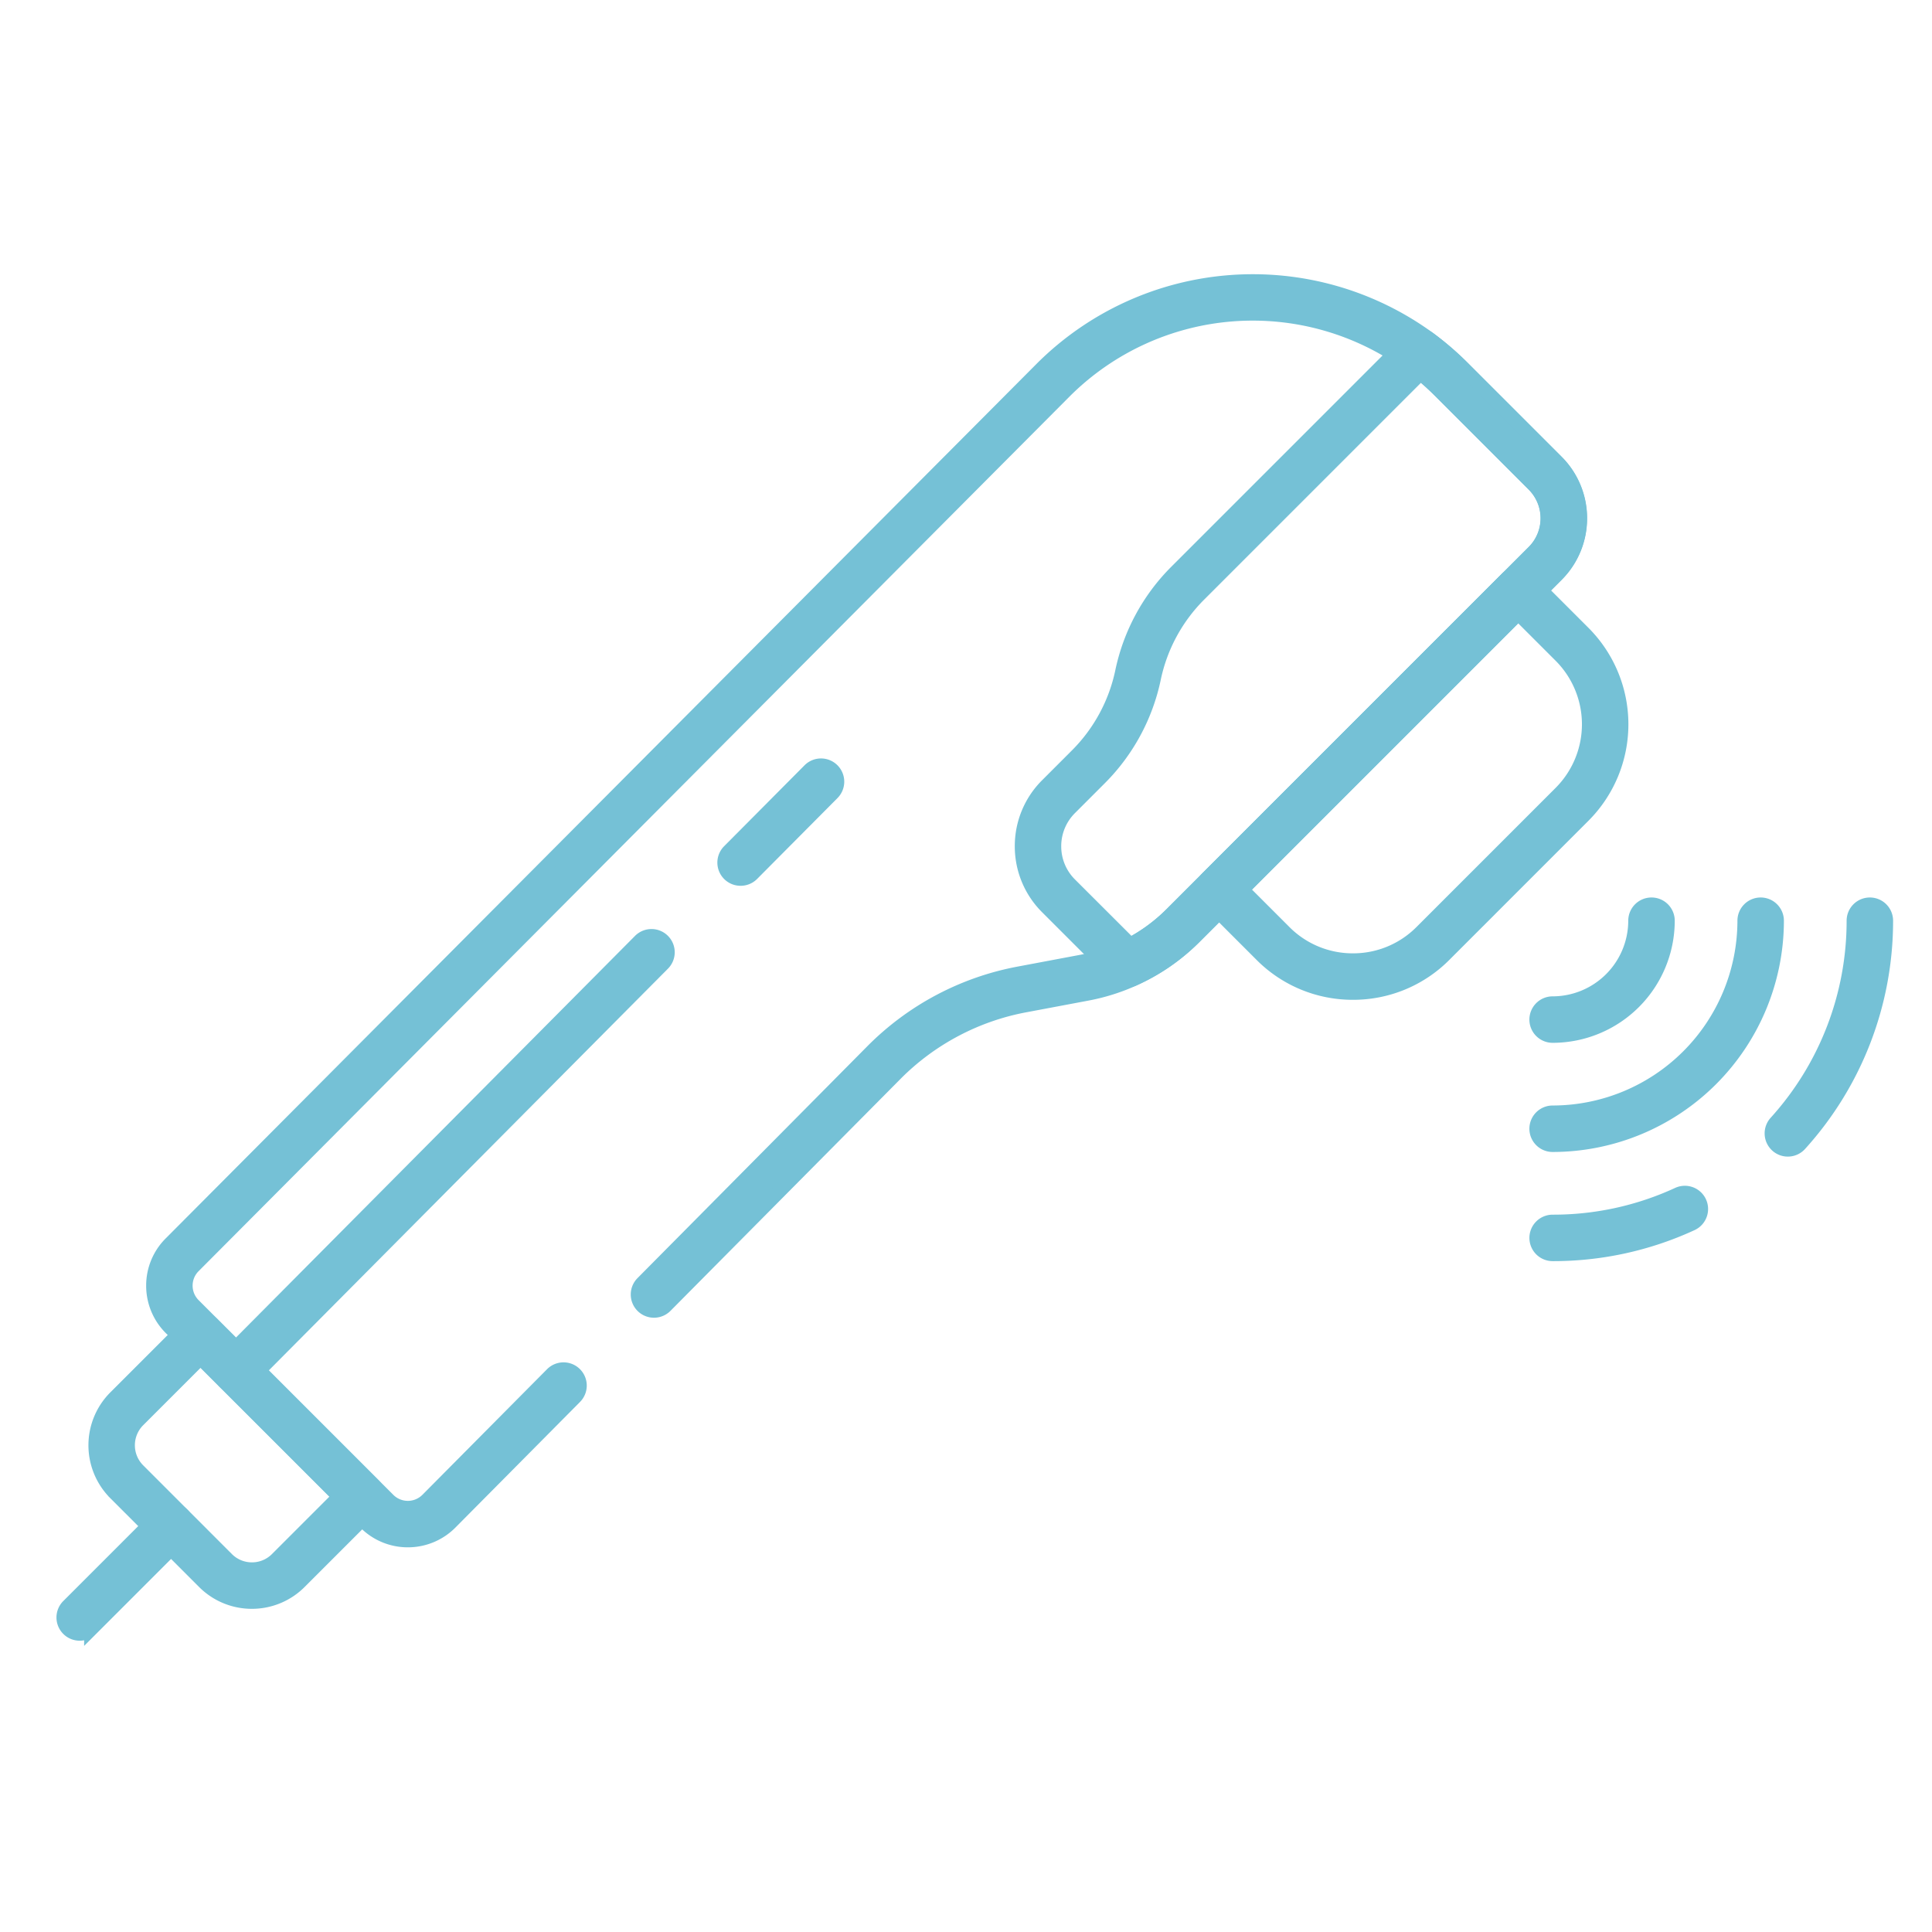 <?xml version="1.0" encoding="UTF-8"?>
<svg xmlns="http://www.w3.org/2000/svg" xmlns:xlink="http://www.w3.org/1999/xlink" width="110" height="110" viewBox="0 0 110 110">
  <defs>
    <clipPath id="clip-path">
      <path id="path1491" d="M0-682.665H105v105H0Z" transform="translate(0 682.665)" fill="#75c1d6" stroke="#75c1d6" stroke-width="0.8"></path>
    </clipPath>
  </defs>
  <g id="aesthetic-icon-1" transform="translate(4601 3934)">
    <rect id="Rectangle_38850" data-name="Rectangle 38850" width="110" height="110" transform="translate(-4601 -3934)" fill="none"></rect>
    <g id="g1485" transform="translate(-4598 -3932)">
      <g id="g1487">
        <g id="g1489" clip-path="url(#clip-path)">
          <g id="g1495" transform="translate(5.721 14.012)">
            <path id="path1497" d="M-137.38-337.119a3.4,3.4,0,0,1-2.413-1L-150.877-349.2a3.4,3.4,0,0,1-1-2.415,3.391,3.391,0,0,1,1-2.415l49.636-49.846a17.007,17.007,0,0,1,22-1.658,17.024,17.024,0,0,1,1.925,1.657l5.346,5.346a4.531,4.531,0,0,1,1.336,3.225,4.531,4.531,0,0,1-1.336,3.225l-20.615,20.615a11.6,11.6,0,0,1-3.466,2.391,11.565,11.565,0,0,1-2.635.832l-3.552.668a14.031,14.031,0,0,0-7.349,3.88l-13.122,13.231a.923.923,0,0,1-1.305.005.923.923,0,0,1-.005-1.305L-110.9-365a15.873,15.873,0,0,1,8.315-4.391l3.552-.668a9.723,9.723,0,0,0,2.217-.7,9.764,9.764,0,0,0,2.921-2.014l20.615-20.615a2.7,2.7,0,0,0,.8-1.92,2.7,2.7,0,0,0-.8-1.92l-5.346-5.346a15.17,15.17,0,0,0-1.716-1.477,15.15,15.15,0,0,0-19.593,1.477l-49.636,49.846a1.558,1.558,0,0,0-.461,1.11,1.562,1.562,0,0,0,.461,1.111l11.084,11.084a1.57,1.57,0,0,0,2.218,0l7.1-7.155a.923.923,0,0,1,1.305-.005.923.923,0,0,1,.005,1.305l-7.1,7.158A3.409,3.409,0,0,1-137.38-337.119Z" transform="translate(151.878 408.805)" fill="#75c1d6" stroke="#75c1d6" stroke-linecap="round" stroke-width="0.8"></path>
          </g>
          <g id="g1499" transform="translate(65.483 30.691)">
            <path id="path1501" d="M2.548-92.892a7.313,7.313,0,0,1-5.205-2.156L-5.73-98.12a.923.923,0,0,1,0-1.305L11.3-116.456a.923.923,0,0,1,1.305,0l3.073,3.072a7.37,7.37,0,0,1,0,10.411L7.754-95.048A7.314,7.314,0,0,1,2.548-92.892Zm-6.32-5.881,2.42,2.42a5.48,5.48,0,0,0,3.9,1.615,5.48,5.48,0,0,0,3.9-1.615l7.925-7.925a5.522,5.522,0,0,0,0-7.8l-2.42-2.42Z" transform="translate(6 116.726)" fill="#75c1d6" stroke="#75c1d6" stroke-linecap="round" stroke-width="0.8"></path>
          </g>
          <g id="g1503" transform="translate(2.434 73.084)">
            <path id="path1505" d="M-89.853-49.731a3.834,3.834,0,0,1-2.729-1.13l-5.052-5.053a3.864,3.864,0,0,1,0-5.457l4.2-4.2a.923.923,0,0,1,.653-.27.923.923,0,0,1,.653.27l9.2,9.2a.923.923,0,0,1,0,1.305l-4.2,4.2A3.834,3.834,0,0,1-89.853-49.731Zm-2.924-13.888-3.552,3.552a2.016,2.016,0,0,0,0,2.847l5.052,5.053a2,2,0,0,0,1.424.59,2,2,0,0,0,1.424-.59l3.552-3.552Z" transform="translate(98.763 65.847)" fill="#75c1d6" stroke="#75c1d6" stroke-linecap="round" stroke-width="0.8"></path>
          </g>
          <g id="g1507" transform="translate(0.615 83.967)">
            <path id="path1509" d="M-5.077-32.777a.92.92,0,0,1-.653-.27.923.923,0,0,1,0-1.305l5.2-5.2a.923.923,0,0,1,1.305,0,.923.923,0,0,1,0,1.305l-5.2,5.2A.92.92,0,0,1-5.077-32.777Z" transform="translate(6 39.825)" fill="#75c1d6" stroke="#75c1d6" stroke-linecap="round" stroke-width="0.8"></path>
          </g>
          <g id="g1511" transform="translate(9.514 51.293)">
            <path id="path1513" d="M-158.863,19.654a.92.92,0,0,1-.65-.268.923.923,0,0,1,0-1.305l23.654-23.808a.923.923,0,0,1,1.305,0,.923.923,0,0,1,0,1.305l-23.654,23.808A.92.92,0,0,1-158.863,19.654Z" transform="translate(159.786 6)" fill="#75c1d6" stroke="#75c1d6" stroke-linecap="round" stroke-width="0.8"></path>
          </g>
          <g id="g1515" transform="translate(38.246 41.58)">
            <path id="path1517" d="M-34.845.453A.92.92,0,0,1-35.5.185a.923.923,0,0,1,0-1.305l4.579-4.607a.923.923,0,0,1,1.305,0,.923.923,0,0,1,0,1.305L-34.19.181A.92.92,0,0,1-34.845.453Z" transform="translate(35.768 6)" fill="#75c1d6" stroke="#75c1d6" stroke-linecap="round" stroke-width="0.8"></path>
          </g>
          <g id="g1519" transform="translate(55.179 17.101)">
            <path id="path1521" d="M-171.065-84.389a.92.92,0,0,1,.547.18,17,17,0,0,1,1.925,1.657l5.346,5.346a4.566,4.566,0,0,1,0,6.45l-20.615,20.615a11.6,11.6,0,0,1-3.466,2.391.923.923,0,0,1-1.03-.189l-3.892-3.892a4.887,4.887,0,0,1-1.441-3.478,4.887,4.887,0,0,1,1.441-3.478l1.692-1.693a9.484,9.484,0,0,0,2.582-4.769,11.326,11.326,0,0,1,3.083-5.694l13.174-13.174A.922.922,0,0,1-171.065-84.389Zm-16.453,34.679a9.762,9.762,0,0,0,2.351-1.736l20.615-20.615a2.718,2.718,0,0,0,0-3.839l-5.346-5.346c-.347-.347-.713-.679-1.092-.99l-12.6,12.6a9.485,9.485,0,0,0-2.582,4.769,11.325,11.325,0,0,1-3.083,5.694l-1.692,1.693a3.053,3.053,0,0,0-.9,2.173,3.053,3.053,0,0,0,.9,2.173Z" transform="translate(193.69 84.389)" fill="#75c1d6" stroke="#75c1d6" stroke-linecap="round" stroke-width="0.8"></path>
          </g>
          <g id="g1523" transform="translate(84.478 65.914)">
            <path id="path1525" d="M-54.024-2.511a.923.923,0,0,1-.923-.923.923.923,0,0,1,.923-.923,16.958,16.958,0,0,0,7.142-1.56.923.923,0,0,1,1.224.452.923.923,0,0,1-.452,1.224A18.79,18.79,0,0,1-54.024-2.511Z" transform="translate(54.947 6.001)" fill="#75c1d6" stroke="#75c1d6" stroke-linecap="round" stroke-width="0.8"></path>
          </g>
          <g id="g1527" transform="translate(97.869 49.499)">
            <path id="path1529" d="M-35.441,7.953a.919.919,0,0,1-.619-.239.923.923,0,0,1-.065-1.3A17.091,17.091,0,0,0-31.694-5.077.923.923,0,0,1-30.771-6a.923.923,0,0,1,.923.923A18.933,18.933,0,0,1-34.757,7.649.921.921,0,0,1-35.441,7.953Z" transform="translate(36.364 6)" fill="#75c1d6" stroke="#75c1d6" stroke-linecap="round" stroke-width="0.8"></path>
          </g>
          <g id="g1531" transform="translate(84.478 49.499)">
            <path id="path1533" d="M-82.088,7.69a.923.923,0,0,1-.923-.923.923.923,0,0,1,.923-.923A10.934,10.934,0,0,0-71.166-5.077.923.923,0,0,1-70.243-6a.923.923,0,0,1,.923.923A12.782,12.782,0,0,1-82.088,7.69Z" transform="translate(83.01 6)" fill="#75c1d6" stroke="#75c1d6" stroke-linecap="round" stroke-width="0.8"></path>
          </g>
          <g id="g1535" transform="translate(84.478 49.499)">
            <path id="path1537" d="M-41.676,1.475A.923.923,0,0,1-42.6.552a.923.923,0,0,1,.923-.923,4.712,4.712,0,0,0,4.706-4.706A.923.923,0,0,1-36.047-6a.923.923,0,0,1,.923.923A6.559,6.559,0,0,1-41.676,1.475Z" transform="translate(42.599 6)" fill="#75c1d6" stroke="#75c1d6" stroke-linecap="round" stroke-width="0.8"></path>
          </g>
        </g>
      </g>
    </g>
  </g>
</svg>
